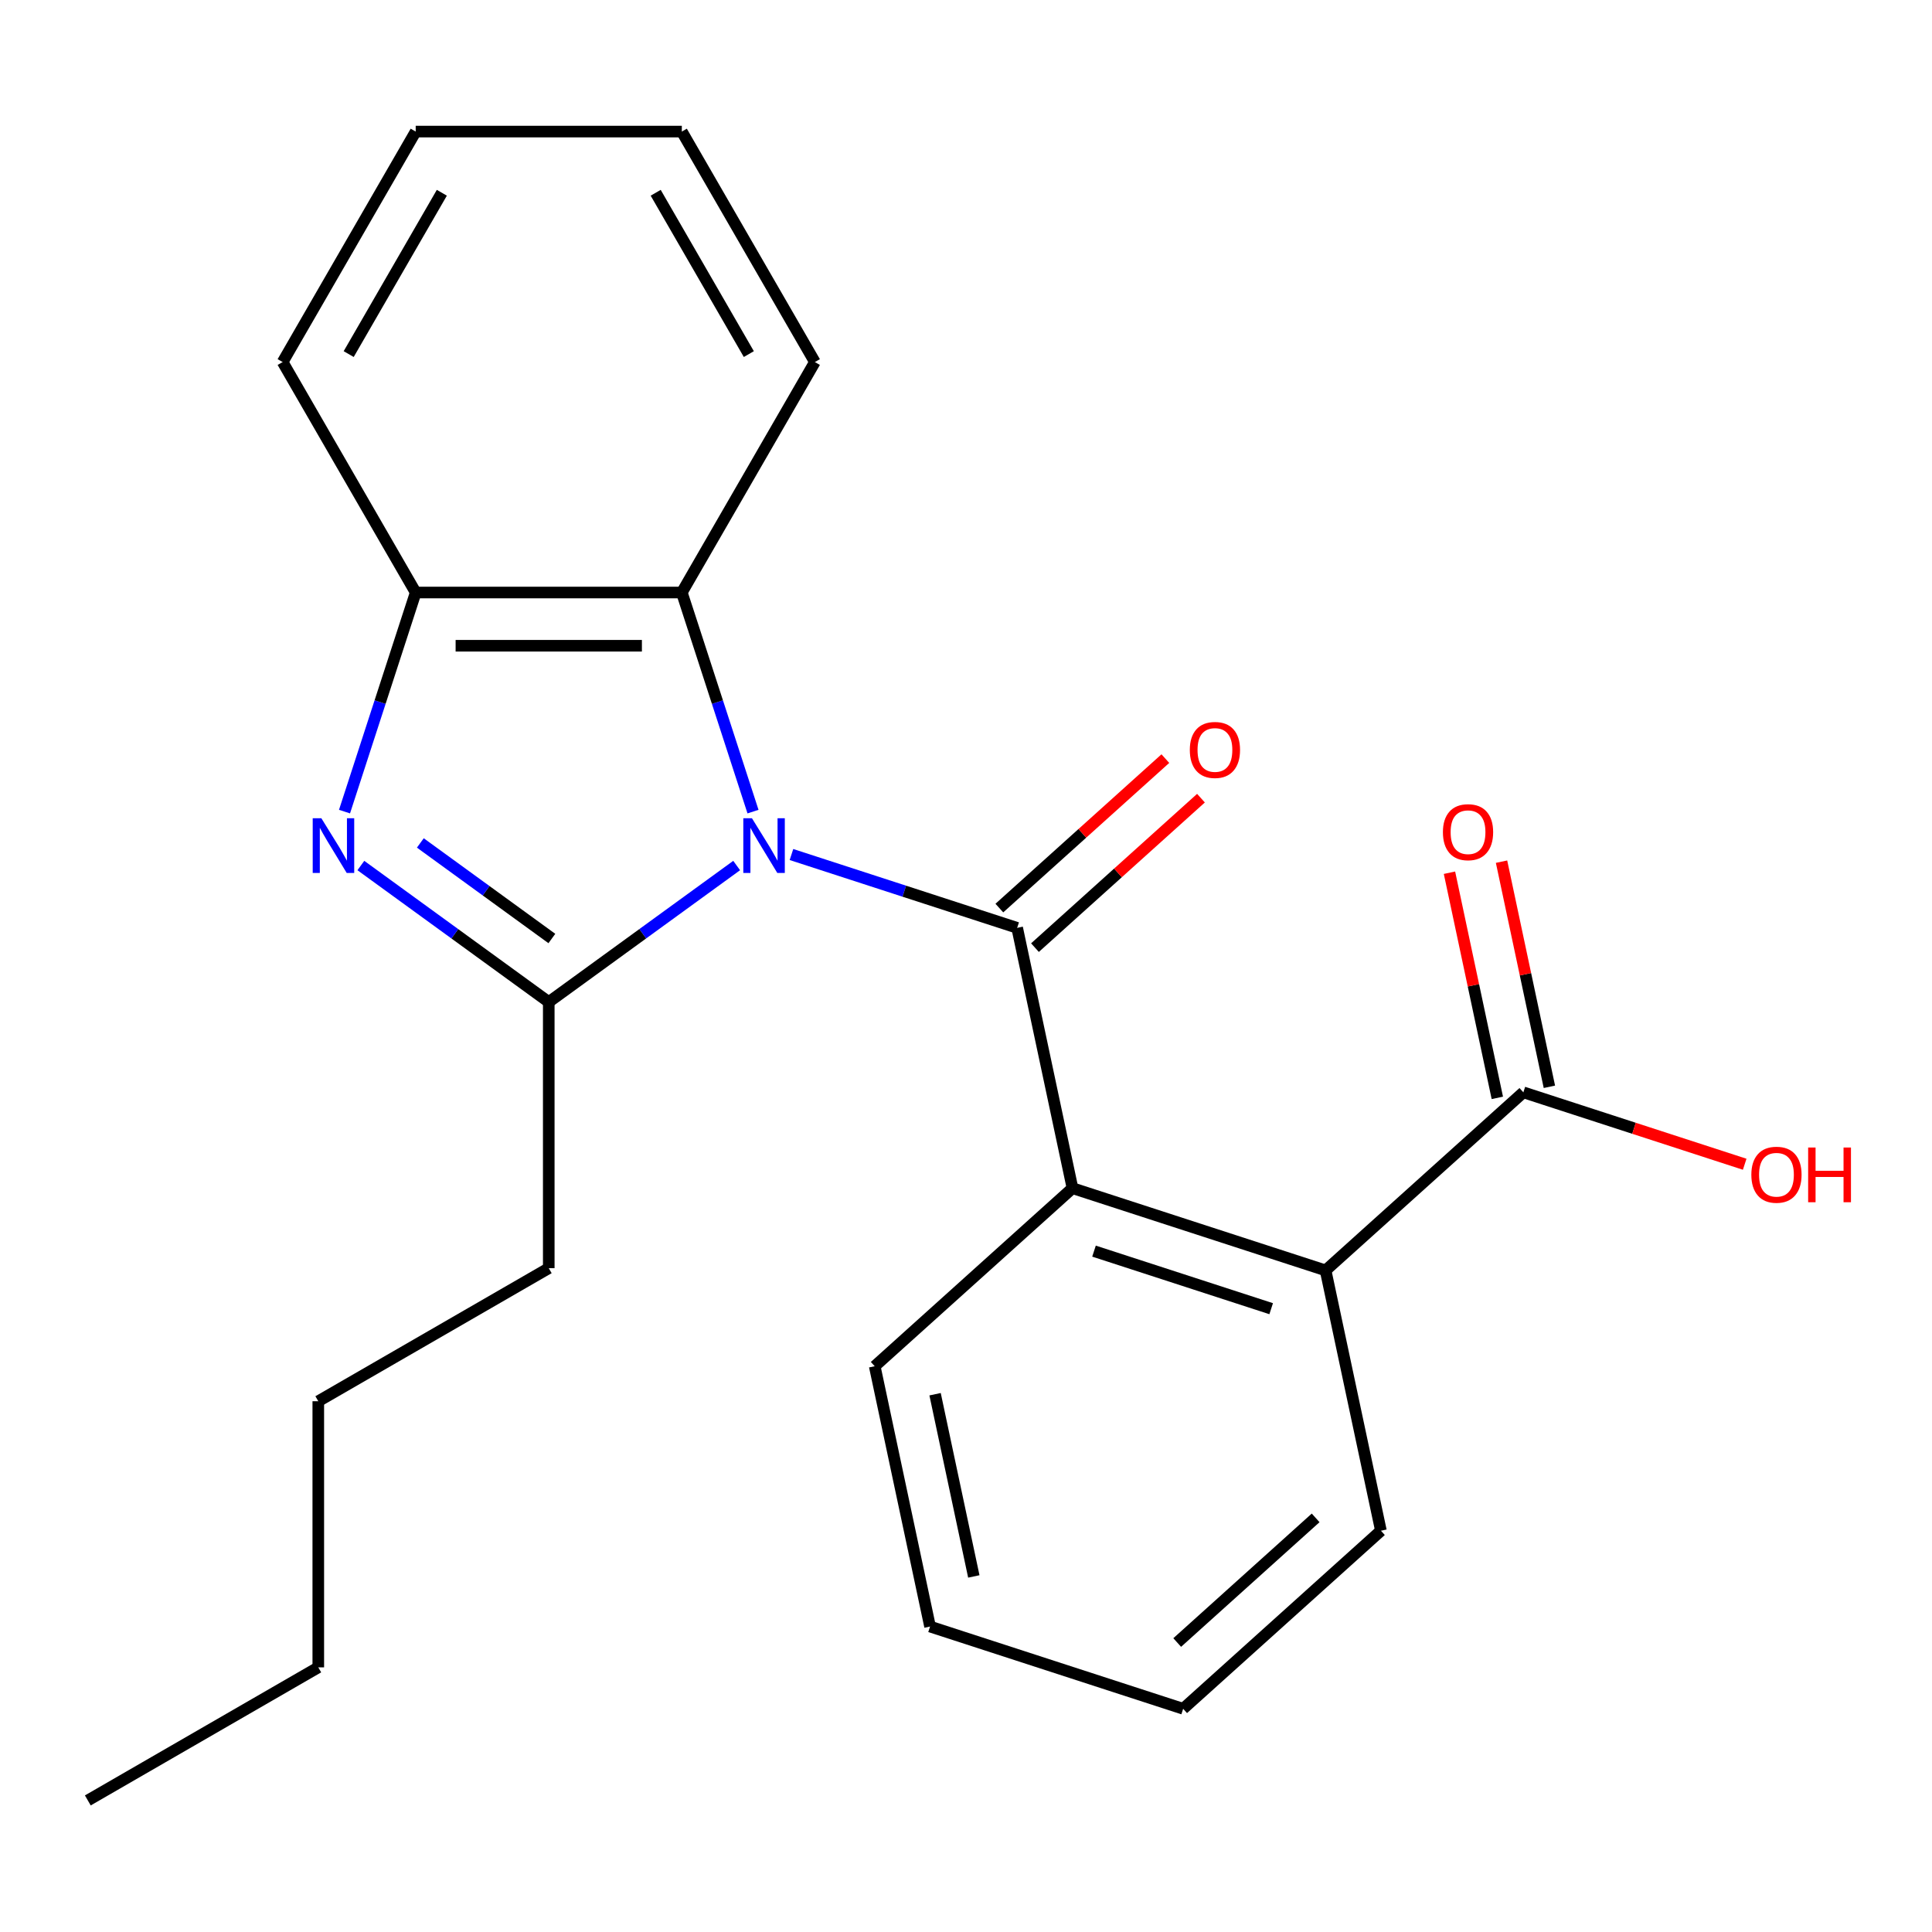 <?xml version='1.0' encoding='iso-8859-1'?>
<svg version='1.1' baseProfile='full'
              xmlns='http://www.w3.org/2000/svg'
                      xmlns:rdkit='http://www.rdkit.org/xml'
                      xmlns:xlink='http://www.w3.org/1999/xlink'
                  xml:space='preserve'
width='1000px' height='1000px' viewBox='0 0 1000 1000'>
<!-- END OF HEADER -->
<rect style='opacity:1.0;fill:#FFFFFF;stroke:none' width='1000' height='1000' x='0' y='0'> </rect>
<path class='bond-0' d='M 409.66,442.301 L 468.07,461.279' style='fill:none;fill-rule:evenodd;stroke:#0000FF;stroke-width:6px;stroke-linecap:butt;stroke-linejoin:miter;stroke-opacity:1' />
<path class='bond-0' d='M 468.07,461.279 L 526.48,480.258' style='fill:none;fill-rule:evenodd;stroke:#000000;stroke-width:6px;stroke-linecap:butt;stroke-linejoin:miter;stroke-opacity:1' />
<path class='bond-1' d='M 381.293,447.997 L 332.665,483.327' style='fill:none;fill-rule:evenodd;stroke:#0000FF;stroke-width:6px;stroke-linecap:butt;stroke-linejoin:miter;stroke-opacity:1' />
<path class='bond-1' d='M 332.665,483.327 L 284.037,518.657' style='fill:none;fill-rule:evenodd;stroke:#000000;stroke-width:6px;stroke-linecap:butt;stroke-linejoin:miter;stroke-opacity:1' />
<path class='bond-4' d='M 389.756,420.089 L 371.333,363.388' style='fill:none;fill-rule:evenodd;stroke:#0000FF;stroke-width:6px;stroke-linecap:butt;stroke-linejoin:miter;stroke-opacity:1' />
<path class='bond-4' d='M 371.333,363.388 L 352.91,306.688' style='fill:none;fill-rule:evenodd;stroke:#000000;stroke-width:6px;stroke-linecap:butt;stroke-linejoin:miter;stroke-opacity:1' />
<path class='bond-3' d='M 526.48,480.258 L 555.119,614.994' style='fill:none;fill-rule:evenodd;stroke:#000000;stroke-width:6px;stroke-linecap:butt;stroke-linejoin:miter;stroke-opacity:1' />
<path class='bond-8' d='M 535.697,490.495 L 578.658,451.812' style='fill:none;fill-rule:evenodd;stroke:#000000;stroke-width:6px;stroke-linecap:butt;stroke-linejoin:miter;stroke-opacity:1' />
<path class='bond-8' d='M 578.658,451.812 L 621.619,413.13' style='fill:none;fill-rule:evenodd;stroke:#FF0000;stroke-width:6px;stroke-linecap:butt;stroke-linejoin:miter;stroke-opacity:1' />
<path class='bond-8' d='M 517.263,470.021 L 560.224,431.339' style='fill:none;fill-rule:evenodd;stroke:#000000;stroke-width:6px;stroke-linecap:butt;stroke-linejoin:miter;stroke-opacity:1' />
<path class='bond-8' d='M 560.224,431.339 L 603.185,392.657' style='fill:none;fill-rule:evenodd;stroke:#FF0000;stroke-width:6px;stroke-linecap:butt;stroke-linejoin:miter;stroke-opacity:1' />
<path class='bond-2' d='M 284.037,518.657 L 235.41,483.327' style='fill:none;fill-rule:evenodd;stroke:#000000;stroke-width:6px;stroke-linecap:butt;stroke-linejoin:miter;stroke-opacity:1' />
<path class='bond-2' d='M 235.41,483.327 L 186.782,447.997' style='fill:none;fill-rule:evenodd;stroke:#0000FF;stroke-width:6px;stroke-linecap:butt;stroke-linejoin:miter;stroke-opacity:1' />
<path class='bond-2' d='M 285.642,485.77 L 251.603,461.039' style='fill:none;fill-rule:evenodd;stroke:#000000;stroke-width:6px;stroke-linecap:butt;stroke-linejoin:miter;stroke-opacity:1' />
<path class='bond-2' d='M 251.603,461.039 L 217.564,436.308' style='fill:none;fill-rule:evenodd;stroke:#0000FF;stroke-width:6px;stroke-linecap:butt;stroke-linejoin:miter;stroke-opacity:1' />
<path class='bond-10' d='M 284.037,518.657 L 284.037,656.403' style='fill:none;fill-rule:evenodd;stroke:#000000;stroke-width:6px;stroke-linecap:butt;stroke-linejoin:miter;stroke-opacity:1' />
<path class='bond-23' d='M 178.318,420.089 L 196.741,363.388' style='fill:none;fill-rule:evenodd;stroke:#0000FF;stroke-width:6px;stroke-linecap:butt;stroke-linejoin:miter;stroke-opacity:1' />
<path class='bond-23' d='M 196.741,363.388 L 215.165,306.688' style='fill:none;fill-rule:evenodd;stroke:#000000;stroke-width:6px;stroke-linecap:butt;stroke-linejoin:miter;stroke-opacity:1' />
<path class='bond-6' d='M 555.119,614.994 L 686.124,657.56' style='fill:none;fill-rule:evenodd;stroke:#000000;stroke-width:6px;stroke-linecap:butt;stroke-linejoin:miter;stroke-opacity:1' />
<path class='bond-6' d='M 566.257,647.58 L 657.96,677.376' style='fill:none;fill-rule:evenodd;stroke:#000000;stroke-width:6px;stroke-linecap:butt;stroke-linejoin:miter;stroke-opacity:1' />
<path class='bond-12' d='M 555.119,614.994 L 452.754,707.164' style='fill:none;fill-rule:evenodd;stroke:#000000;stroke-width:6px;stroke-linecap:butt;stroke-linejoin:miter;stroke-opacity:1' />
<path class='bond-5' d='M 352.91,306.688 L 215.165,306.688' style='fill:none;fill-rule:evenodd;stroke:#000000;stroke-width:6px;stroke-linecap:butt;stroke-linejoin:miter;stroke-opacity:1' />
<path class='bond-5' d='M 332.249,334.237 L 235.826,334.237' style='fill:none;fill-rule:evenodd;stroke:#000000;stroke-width:6px;stroke-linecap:butt;stroke-linejoin:miter;stroke-opacity:1' />
<path class='bond-13' d='M 352.91,306.688 L 421.783,187.397' style='fill:none;fill-rule:evenodd;stroke:#000000;stroke-width:6px;stroke-linecap:butt;stroke-linejoin:miter;stroke-opacity:1' />
<path class='bond-15' d='M 215.165,306.688 L 146.292,187.397' style='fill:none;fill-rule:evenodd;stroke:#000000;stroke-width:6px;stroke-linecap:butt;stroke-linejoin:miter;stroke-opacity:1' />
<path class='bond-7' d='M 686.124,657.56 L 788.489,565.39' style='fill:none;fill-rule:evenodd;stroke:#000000;stroke-width:6px;stroke-linecap:butt;stroke-linejoin:miter;stroke-opacity:1' />
<path class='bond-14' d='M 686.124,657.56 L 714.763,792.295' style='fill:none;fill-rule:evenodd;stroke:#000000;stroke-width:6px;stroke-linecap:butt;stroke-linejoin:miter;stroke-opacity:1' />
<path class='bond-9' d='M 801.962,562.526 L 789.577,504.26' style='fill:none;fill-rule:evenodd;stroke:#000000;stroke-width:6px;stroke-linecap:butt;stroke-linejoin:miter;stroke-opacity:1' />
<path class='bond-9' d='M 789.577,504.26 L 777.193,445.994' style='fill:none;fill-rule:evenodd;stroke:#FF0000;stroke-width:6px;stroke-linecap:butt;stroke-linejoin:miter;stroke-opacity:1' />
<path class='bond-9' d='M 775.015,568.254 L 762.63,509.987' style='fill:none;fill-rule:evenodd;stroke:#000000;stroke-width:6px;stroke-linecap:butt;stroke-linejoin:miter;stroke-opacity:1' />
<path class='bond-9' d='M 762.63,509.987 L 750.245,451.721' style='fill:none;fill-rule:evenodd;stroke:#FF0000;stroke-width:6px;stroke-linecap:butt;stroke-linejoin:miter;stroke-opacity:1' />
<path class='bond-11' d='M 788.489,565.39 L 845.769,584.001' style='fill:none;fill-rule:evenodd;stroke:#000000;stroke-width:6px;stroke-linecap:butt;stroke-linejoin:miter;stroke-opacity:1' />
<path class='bond-11' d='M 845.769,584.001 L 903.049,602.613' style='fill:none;fill-rule:evenodd;stroke:#FF0000;stroke-width:6px;stroke-linecap:butt;stroke-linejoin:miter;stroke-opacity:1' />
<path class='bond-16' d='M 284.037,656.403 L 164.746,725.276' style='fill:none;fill-rule:evenodd;stroke:#000000;stroke-width:6px;stroke-linecap:butt;stroke-linejoin:miter;stroke-opacity:1' />
<path class='bond-18' d='M 452.754,707.164 L 481.393,841.9' style='fill:none;fill-rule:evenodd;stroke:#000000;stroke-width:6px;stroke-linecap:butt;stroke-linejoin:miter;stroke-opacity:1' />
<path class='bond-18' d='M 483.997,721.646 L 504.045,815.961' style='fill:none;fill-rule:evenodd;stroke:#000000;stroke-width:6px;stroke-linecap:butt;stroke-linejoin:miter;stroke-opacity:1' />
<path class='bond-19' d='M 421.783,187.397 L 352.91,68.105' style='fill:none;fill-rule:evenodd;stroke:#000000;stroke-width:6px;stroke-linecap:butt;stroke-linejoin:miter;stroke-opacity:1' />
<path class='bond-19' d='M 387.594,183.277 L 339.383,99.773' style='fill:none;fill-rule:evenodd;stroke:#000000;stroke-width:6px;stroke-linecap:butt;stroke-linejoin:miter;stroke-opacity:1' />
<path class='bond-25' d='M 714.763,792.295 L 612.397,884.465' style='fill:none;fill-rule:evenodd;stroke:#000000;stroke-width:6px;stroke-linecap:butt;stroke-linejoin:miter;stroke-opacity:1' />
<path class='bond-25' d='M 680.974,785.648 L 609.318,850.167' style='fill:none;fill-rule:evenodd;stroke:#000000;stroke-width:6px;stroke-linecap:butt;stroke-linejoin:miter;stroke-opacity:1' />
<path class='bond-24' d='M 146.292,187.397 L 215.165,68.105' style='fill:none;fill-rule:evenodd;stroke:#000000;stroke-width:6px;stroke-linecap:butt;stroke-linejoin:miter;stroke-opacity:1' />
<path class='bond-24' d='M 180.481,183.277 L 228.692,99.773' style='fill:none;fill-rule:evenodd;stroke:#000000;stroke-width:6px;stroke-linecap:butt;stroke-linejoin:miter;stroke-opacity:1' />
<path class='bond-17' d='M 164.746,725.276 L 164.746,863.022' style='fill:none;fill-rule:evenodd;stroke:#000000;stroke-width:6px;stroke-linecap:butt;stroke-linejoin:miter;stroke-opacity:1' />
<path class='bond-22' d='M 164.746,863.022 L 45.455,931.895' style='fill:none;fill-rule:evenodd;stroke:#000000;stroke-width:6px;stroke-linecap:butt;stroke-linejoin:miter;stroke-opacity:1' />
<path class='bond-20' d='M 481.393,841.9 L 612.397,884.465' style='fill:none;fill-rule:evenodd;stroke:#000000;stroke-width:6px;stroke-linecap:butt;stroke-linejoin:miter;stroke-opacity:1' />
<path class='bond-21' d='M 352.91,68.105 L 215.165,68.105' style='fill:none;fill-rule:evenodd;stroke:#000000;stroke-width:6px;stroke-linecap:butt;stroke-linejoin:miter;stroke-opacity:1' />
<path  class='atom-0' d='M 389.216 423.532
L 398.496 438.532
Q 399.416 440.012, 400.896 442.692
Q 402.376 445.372, 402.456 445.532
L 402.456 423.532
L 406.216 423.532
L 406.216 451.852
L 402.336 451.852
L 392.376 435.452
Q 391.216 433.532, 389.976 431.332
Q 388.776 429.132, 388.416 428.452
L 388.416 451.852
L 384.736 451.852
L 384.736 423.532
L 389.216 423.532
' fill='#0000FF'/>
<path  class='atom-3' d='M 166.339 423.532
L 175.619 438.532
Q 176.539 440.012, 178.019 442.692
Q 179.499 445.372, 179.579 445.532
L 179.579 423.532
L 183.339 423.532
L 183.339 451.852
L 179.459 451.852
L 169.499 435.452
Q 168.339 433.532, 167.099 431.332
Q 165.899 429.132, 165.539 428.452
L 165.539 451.852
L 161.859 451.852
L 161.859 423.532
L 166.339 423.532
' fill='#0000FF'/>
<path  class='atom-9' d='M 615.846 388.168
Q 615.846 381.368, 619.206 377.568
Q 622.566 373.768, 628.846 373.768
Q 635.126 373.768, 638.486 377.568
Q 641.846 381.368, 641.846 388.168
Q 641.846 395.048, 638.446 398.968
Q 635.046 402.848, 628.846 402.848
Q 622.606 402.848, 619.206 398.968
Q 615.846 395.088, 615.846 388.168
M 628.846 399.648
Q 633.166 399.648, 635.486 396.768
Q 637.846 393.848, 637.846 388.168
Q 637.846 382.608, 635.486 379.808
Q 633.166 376.968, 628.846 376.968
Q 624.526 376.968, 622.166 379.768
Q 619.846 382.568, 619.846 388.168
Q 619.846 393.888, 622.166 396.768
Q 624.526 399.648, 628.846 399.648
' fill='#FF0000'/>
<path  class='atom-10' d='M 746.85 430.734
Q 746.85 423.934, 750.21 420.134
Q 753.57 416.334, 759.85 416.334
Q 766.13 416.334, 769.49 420.134
Q 772.85 423.934, 772.85 430.734
Q 772.85 437.614, 769.45 441.534
Q 766.05 445.414, 759.85 445.414
Q 753.61 445.414, 750.21 441.534
Q 746.85 437.654, 746.85 430.734
M 759.85 442.214
Q 764.17 442.214, 766.49 439.334
Q 768.85 436.414, 768.85 430.734
Q 768.85 425.174, 766.49 422.374
Q 764.17 419.534, 759.85 419.534
Q 755.53 419.534, 753.17 422.334
Q 750.85 425.134, 750.85 430.734
Q 750.85 436.454, 753.17 439.334
Q 755.53 442.214, 759.85 442.214
' fill='#FF0000'/>
<path  class='atom-12' d='M 906.493 608.035
Q 906.493 601.235, 909.853 597.435
Q 913.213 593.635, 919.493 593.635
Q 925.773 593.635, 929.133 597.435
Q 932.493 601.235, 932.493 608.035
Q 932.493 614.915, 929.093 618.835
Q 925.693 622.715, 919.493 622.715
Q 913.253 622.715, 909.853 618.835
Q 906.493 614.955, 906.493 608.035
M 919.493 619.515
Q 923.813 619.515, 926.133 616.635
Q 928.493 613.715, 928.493 608.035
Q 928.493 602.475, 926.133 599.675
Q 923.813 596.835, 919.493 596.835
Q 915.173 596.835, 912.813 599.635
Q 910.493 602.435, 910.493 608.035
Q 910.493 613.755, 912.813 616.635
Q 915.173 619.515, 919.493 619.515
' fill='#FF0000'/>
<path  class='atom-12' d='M 935.893 593.955
L 939.733 593.955
L 939.733 605.995
L 954.213 605.995
L 954.213 593.955
L 958.053 593.955
L 958.053 622.275
L 954.213 622.275
L 954.213 609.195
L 939.733 609.195
L 939.733 622.275
L 935.893 622.275
L 935.893 593.955
' fill='#FF0000'/>
</svg>
